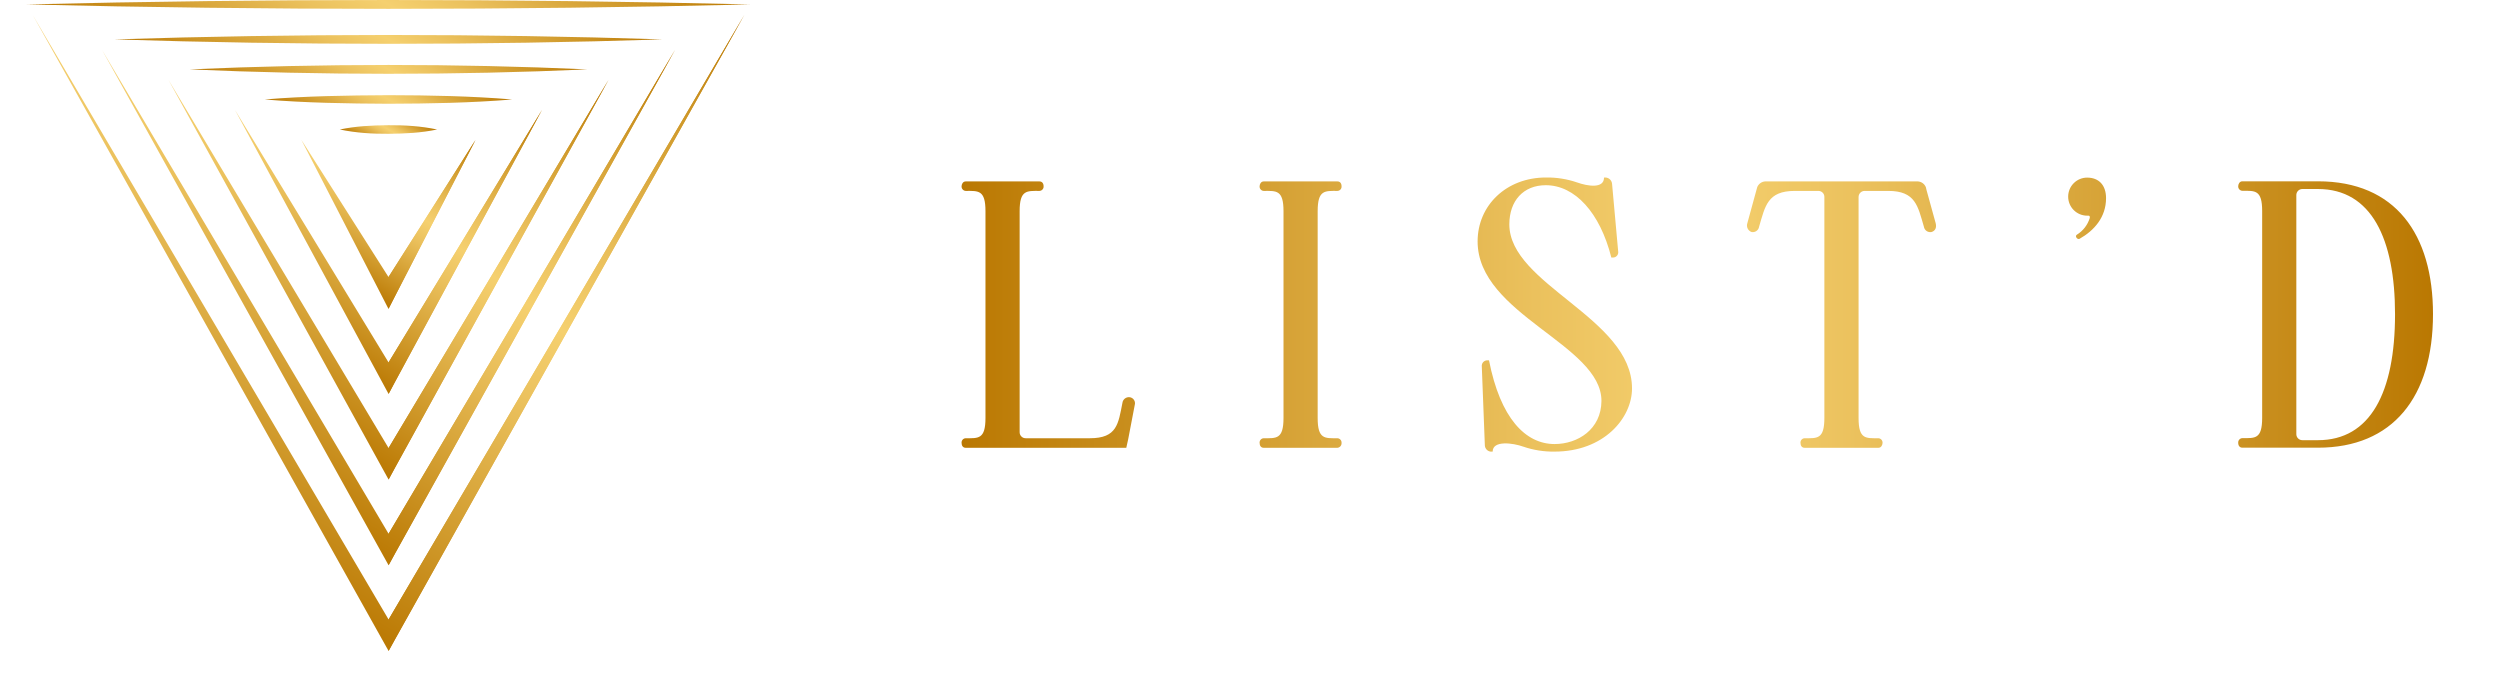 <svg xmlns="http://www.w3.org/2000/svg" width="207" height="57" viewBox="0 0 207 57" fill="none"><g clip-path="url(#clip0_2258_1429)"><path d="M81.597 17.479V34.617C81.597 36.383 80.994 36.286 79.962 36.286C79.914 36.287 79.867 36.298 79.823 36.318C79.779 36.339 79.74 36.368 79.707 36.404C79.675 36.44 79.651 36.482 79.635 36.528C79.62 36.574 79.614 36.622 79.618 36.67C79.618 36.915 79.742 37.078 79.962 37.078H93.257L93.417 36.353L93.954 33.547C93.976 33.477 93.983 33.402 93.974 33.328C93.965 33.255 93.94 33.184 93.9 33.121C93.861 33.058 93.808 33.005 93.746 32.965C93.684 32.924 93.614 32.898 93.54 32.888C93.398 32.87 93.255 32.909 93.142 32.997C93.029 33.085 92.955 33.214 92.937 33.357C92.593 35.092 92.5 36.286 90.238 36.286H84.93C84.864 36.287 84.798 36.275 84.737 36.251C84.676 36.226 84.62 36.19 84.573 36.143C84.526 36.097 84.489 36.041 84.464 35.98C84.438 35.919 84.425 35.853 84.426 35.787V17.479C84.426 15.713 85.029 15.807 86.064 15.807C86.111 15.806 86.159 15.795 86.202 15.775C86.246 15.755 86.285 15.727 86.317 15.692C86.35 15.656 86.374 15.615 86.391 15.57C86.406 15.525 86.413 15.477 86.41 15.429C86.41 15.175 86.281 15.021 86.064 15.021H79.962C79.712 15.021 79.618 15.275 79.618 15.429C79.616 15.476 79.623 15.524 79.639 15.569C79.655 15.613 79.68 15.655 79.712 15.69C79.744 15.725 79.782 15.753 79.825 15.773C79.868 15.793 79.915 15.805 79.962 15.807C81 15.807 81.597 15.713 81.597 17.479ZM106.274 17.479V34.617C106.274 36.383 105.671 36.286 104.639 36.286C104.591 36.287 104.543 36.298 104.5 36.318C104.456 36.339 104.416 36.368 104.384 36.404C104.352 36.44 104.327 36.482 104.312 36.528C104.297 36.574 104.291 36.622 104.295 36.67C104.295 36.915 104.419 37.078 104.639 37.078H110.734C110.834 37.07 110.927 37.022 110.992 36.946C111.057 36.869 111.089 36.77 111.081 36.67C111.084 36.622 111.078 36.574 111.062 36.528C111.046 36.482 111.022 36.44 110.989 36.404C110.957 36.368 110.918 36.34 110.874 36.319C110.83 36.299 110.783 36.288 110.734 36.286C109.703 36.286 109.103 36.383 109.103 34.617V17.479C109.103 15.713 109.706 15.807 110.734 15.807C110.782 15.806 110.83 15.796 110.874 15.777C110.918 15.757 110.957 15.729 110.99 15.694C111.022 15.658 111.047 15.616 111.063 15.571C111.079 15.525 111.085 15.477 111.081 15.429C111.081 15.175 110.958 15.021 110.734 15.021H104.639C104.389 15.021 104.295 15.275 104.295 15.429C104.292 15.477 104.298 15.524 104.314 15.57C104.33 15.615 104.354 15.656 104.387 15.691C104.419 15.727 104.458 15.755 104.501 15.775C104.544 15.795 104.591 15.806 104.639 15.807C105.677 15.807 106.274 15.713 106.274 17.479ZM123.465 37.393H123.592C123.592 36.447 125.256 36.67 126.137 36.985C126.967 37.268 127.839 37.406 128.716 37.393C132.802 37.393 135.131 34.617 135.131 32.16C135.131 26.334 124.973 23.558 124.973 18.579C124.973 16.626 126.137 15.335 127.989 15.335C130.402 15.335 132.483 17.603 133.418 21.324H133.547C133.611 21.326 133.675 21.314 133.734 21.288C133.792 21.262 133.845 21.223 133.886 21.174C133.928 21.126 133.959 21.069 133.976 21.006C133.993 20.945 133.996 20.88 133.985 20.816L133.478 15.214C133.465 15.078 133.404 14.951 133.305 14.856C133.207 14.761 133.077 14.705 132.941 14.697H132.814C132.814 15.64 131.463 15.42 130.58 15.105C129.751 14.821 128.88 14.683 128.004 14.697C124.738 14.697 122.346 16.995 122.346 19.991C122.346 26.037 132.6 28.529 132.6 33.194C132.585 35.558 130.631 36.767 128.719 36.767C126.306 36.767 124.225 34.623 123.29 29.835H123.166C123.1 29.832 123.035 29.843 122.974 29.868C122.912 29.893 122.858 29.931 122.812 29.979C122.767 30.027 122.733 30.085 122.713 30.148C122.692 30.21 122.685 30.277 122.693 30.343L122.946 36.891C122.956 37.027 123.016 37.155 123.115 37.249C123.214 37.343 123.344 37.396 123.48 37.399L123.465 37.393ZM158.794 15.021H146.157C146.014 15.029 145.877 15.078 145.761 15.162C145.644 15.245 145.554 15.36 145.5 15.492L145.43 15.743L144.679 18.485C144.631 18.628 144.64 18.784 144.705 18.919C144.77 19.055 144.885 19.16 145.026 19.211C145.096 19.225 145.169 19.224 145.239 19.209C145.309 19.195 145.375 19.166 145.434 19.124C145.492 19.083 145.542 19.03 145.58 18.97C145.618 18.909 145.643 18.84 145.653 18.77C146.157 17.064 146.344 15.807 148.612 15.807H150.56C150.627 15.806 150.692 15.819 150.753 15.844C150.814 15.869 150.87 15.906 150.916 15.953C150.963 16 150.999 16.056 151.024 16.118C151.048 16.18 151.06 16.245 151.058 16.312V34.617C151.058 36.383 150.455 36.286 149.426 36.286C149.378 36.287 149.33 36.297 149.286 36.318C149.242 36.338 149.202 36.367 149.17 36.403C149.137 36.438 149.112 36.481 149.097 36.527C149.081 36.573 149.075 36.622 149.08 36.67C149.08 36.915 149.203 37.078 149.426 37.078H155.531C155.778 37.078 155.875 36.821 155.875 36.67C155.877 36.622 155.871 36.574 155.855 36.529C155.839 36.484 155.815 36.442 155.783 36.406C155.751 36.37 155.712 36.342 155.669 36.321C155.625 36.3 155.579 36.288 155.531 36.286C154.49 36.286 153.89 36.383 153.89 34.617V16.312C153.89 16.245 153.903 16.179 153.928 16.117C153.953 16.056 153.991 16 154.038 15.953C154.085 15.906 154.141 15.869 154.203 15.844C154.264 15.819 154.33 15.806 154.397 15.807H156.345C158.607 15.807 158.797 17.064 159.298 18.77C159.309 18.841 159.334 18.909 159.373 18.971C159.411 19.032 159.461 19.085 159.52 19.126C159.58 19.167 159.646 19.196 159.717 19.21C159.788 19.225 159.86 19.225 159.931 19.211C160.233 19.117 160.368 18.863 160.275 18.485L159.518 15.743L159.458 15.492C159.403 15.36 159.312 15.245 159.195 15.161C159.078 15.078 158.94 15.029 158.797 15.021H158.794ZM172.939 17.857H172.815C172.399 17.857 171.999 17.691 171.704 17.395C171.41 17.1 171.244 16.699 171.244 16.281C171.244 15.864 171.41 15.463 171.704 15.168C171.999 14.872 172.399 14.706 172.815 14.706C173.79 14.706 174.381 15.335 174.381 16.405C174.381 17.98 173.406 19.087 172.182 19.776C172.151 19.788 172.117 19.791 172.084 19.786C172.052 19.781 172.021 19.767 171.995 19.746L171.935 19.686C171.871 19.586 171.871 19.495 171.965 19.432C172.477 19.118 172.857 18.626 173.033 18.05C173.06 17.917 172.999 17.857 172.939 17.857ZM185.669 37.069H191.925C198.119 37.069 201.452 32.879 201.452 26.01C201.452 19.392 198.34 15.012 191.925 15.012H185.669C185.422 15.012 185.323 15.266 185.323 15.42C185.32 15.468 185.327 15.515 185.343 15.56C185.36 15.605 185.385 15.646 185.417 15.682C185.449 15.717 185.488 15.745 185.532 15.765C185.575 15.785 185.622 15.796 185.669 15.798C186.71 15.798 187.307 15.704 187.307 17.47V34.608C187.307 36.374 186.704 36.277 185.669 36.277C185.621 36.279 185.574 36.29 185.53 36.31C185.486 36.331 185.447 36.359 185.415 36.395C185.382 36.431 185.357 36.473 185.342 36.519C185.326 36.565 185.319 36.613 185.323 36.661C185.323 36.906 185.452 37.069 185.669 37.069ZM190.136 35.929V16.157C190.135 16.091 190.147 16.025 190.172 15.963C190.196 15.901 190.233 15.845 190.28 15.798C190.326 15.751 190.382 15.713 190.443 15.688C190.505 15.662 190.57 15.649 190.637 15.65H191.925C196.355 15.65 198.309 19.776 198.309 26.019C198.309 32.504 196.262 36.447 191.925 36.447H190.637C190.57 36.447 190.504 36.435 190.443 36.409C190.381 36.384 190.326 36.347 190.279 36.299C190.232 36.252 190.195 36.195 190.171 36.133C190.146 36.072 190.135 36.005 190.136 35.939V35.929Z" fill="url(#paint0_linear_2258_1429)"></path></g><g clip-path="url(#clip1_2258_1429)"><path d="M8.441 4.121L32.174 44.194L55.898 4.121L32.727 45.792L32.174 46.802L31.612 45.792L8.441 4.121Z" fill="url(#paint1_linear_2258_1429)"></path><path d="M13.945 6.607L32.174 37.097L50.389 6.607L32.727 38.686L32.174 39.705L31.612 38.686L13.945 6.607Z" fill="url(#paint2_linear_2258_1429)"></path><path d="M19.449 9.094L32.172 30.007L44.881 9.094L32.726 31.579L32.172 32.617L31.611 31.579L19.449 9.094Z" fill="url(#paint3_linear_2258_1429)"></path><path d="M24.953 11.582L32.166 22.934L39.37 11.582L32.726 24.482L32.166 25.576L31.604 24.482L24.953 11.582Z" fill="url(#paint4_linear_2258_1429)"></path><path d="M2.703 1.231L32.175 51.295L61.632 1.231L32.728 52.897L32.175 53.9L31.613 52.897L2.703 1.231Z" fill="url(#paint5_linear_2258_1429)"></path><path d="M28.137 10.722C29.47 10.442 30.813 10.376 32.166 10.368C33.518 10.36 34.86 10.44 36.192 10.722C34.86 11.005 33.517 11.069 32.166 11.078C30.815 11.086 29.47 11.004 28.137 10.722Z" fill="url(#paint6_linear_2258_1429)"></path><path d="M21.918 8.236C25.277 7.952 28.788 7.899 32.166 7.881C35.584 7.89 39.001 7.953 42.412 8.236C39.001 8.518 35.584 8.581 32.166 8.591C28.785 8.573 25.28 8.52 21.918 8.236Z" fill="url(#paint7_linear_2258_1429)"></path><path d="M15.699 5.745C26.627 5.259 37.709 5.255 48.637 5.745C37.709 6.234 26.627 6.231 15.699 5.745Z" fill="url(#paint8_linear_2258_1429)"></path><path d="M9.473 3.262C24.532 2.777 39.792 2.773 54.852 3.262C39.792 3.752 24.539 3.748 9.473 3.262Z" fill="url(#paint9_linear_2258_1429)"></path><path d="M62.1 0.367C42.222 0.852 22.088 0.856 2.211 0.367C22.088 -0.124 42.222 -0.12 62.1 0.367Z" fill="url(#paint10_linear_2258_1429)"></path><path d="M61.633 1.231L32.729 52.897L32.176 53.9V51.295L61.633 1.231Z" fill="url(#paint11_linear_2258_1429)"></path><path d="M32.176 44.194L55.9 4.121L32.729 45.792L32.176 46.802V44.194Z" fill="url(#paint12_linear_2258_1429)"></path><path d="M32.176 37.097L50.391 6.607L32.729 38.686L32.176 39.705V37.097Z" fill="url(#paint13_linear_2258_1429)"></path><path d="M32.176 30.007L44.884 9.094L32.729 31.579L32.176 32.617V30.007Z" fill="url(#paint14_linear_2258_1429)"></path><path d="M32.175 22.939L39.379 11.588L32.728 24.481L32.168 25.575L32.175 22.939Z" fill="url(#paint15_linear_2258_1429)"></path></g><defs><linearGradient id="paint0_linear_2258_1429" x1="79.618" y1="26.049" x2="201.452" y2="26.049" gradientUnits="userSpaceOnUse"><stop stop-color="#BA7802"></stop><stop offset="0.18" stop-color="#D19B2D"></stop><stop offset="0.39" stop-color="#EBC15D"></stop><stop offset="0.5" stop-color="#F5D06F"></stop><stop offset="0.61" stop-color="#EBC15D"></stop><stop offset="0.82" stop-color="#D19B2D"></stop><stop offset="1" stop-color="#BA7802"></stop></linearGradient><linearGradient id="paint1_linear_2258_1429" x1="14.085" y1="36.298" x2="38.608" y2="-5.919" gradientUnits="userSpaceOnUse"><stop stop-color="#BA7802"></stop><stop offset="0.18" stop-color="#D19B2D"></stop><stop offset="0.39" stop-color="#EBC15D"></stop><stop offset="0.5" stop-color="#F5D06F"></stop><stop offset="0.61" stop-color="#EBC15D"></stop><stop offset="0.82" stop-color="#D19B2D"></stop><stop offset="1" stop-color="#BA7802"></stop></linearGradient><linearGradient id="paint2_linear_2258_1429" x1="18.212" y1="31.599" x2="37.183" y2="-1.062" gradientUnits="userSpaceOnUse"><stop stop-color="#BA7802"></stop><stop offset="0.18" stop-color="#D19B2D"></stop><stop offset="0.39" stop-color="#EBC15D"></stop><stop offset="0.5" stop-color="#F5D06F"></stop><stop offset="0.61" stop-color="#EBC15D"></stop><stop offset="0.82" stop-color="#D19B2D"></stop><stop offset="1" stop-color="#BA7802"></stop></linearGradient><linearGradient id="paint3_linear_2258_1429" x1="22.335" y1="26.907" x2="35.76" y2="3.795" gradientUnits="userSpaceOnUse"><stop stop-color="#BA7802"></stop><stop offset="0.18" stop-color="#D19B2D"></stop><stop offset="0.39" stop-color="#EBC15D"></stop><stop offset="0.5" stop-color="#F5D06F"></stop><stop offset="0.61" stop-color="#EBC15D"></stop><stop offset="0.82" stop-color="#D19B2D"></stop><stop offset="1" stop-color="#BA7802"></stop></linearGradient><linearGradient id="paint4_linear_2258_1429" x1="26.453" y1="22.243" x2="34.343" y2="8.659" gradientUnits="userSpaceOnUse"><stop stop-color="#BA7802"></stop><stop offset="0.18" stop-color="#D19B2D"></stop><stop offset="0.39" stop-color="#EBC15D"></stop><stop offset="0.5" stop-color="#F5D06F"></stop><stop offset="0.61" stop-color="#EBC15D"></stop><stop offset="0.82" stop-color="#D19B2D"></stop><stop offset="1" stop-color="#BA7802"></stop></linearGradient><linearGradient id="paint5_linear_2258_1429" x1="9.784" y1="40.898" x2="40.096" y2="-11.285" gradientUnits="userSpaceOnUse"><stop stop-color="#BA7802"></stop><stop offset="0.18" stop-color="#D19B2D"></stop><stop offset="0.39" stop-color="#EBC15D"></stop><stop offset="0.5" stop-color="#F5D06F"></stop><stop offset="0.61" stop-color="#EBC15D"></stop><stop offset="0.82" stop-color="#D19B2D"></stop><stop offset="1" stop-color="#BA7802"></stop></linearGradient><linearGradient id="paint6_linear_2258_1429" x1="31.157" y1="12.477" x2="33.19" y2="8.978" gradientUnits="userSpaceOnUse"><stop stop-color="#BA7802"></stop><stop offset="0.18" stop-color="#D19B2D"></stop><stop offset="0.39" stop-color="#EBC15D"></stop><stop offset="0.5" stop-color="#F5D06F"></stop><stop offset="0.61" stop-color="#EBC15D"></stop><stop offset="0.82" stop-color="#D19B2D"></stop><stop offset="1" stop-color="#BA7802"></stop></linearGradient><linearGradient id="paint7_linear_2258_1429" x1="29.604" y1="12.7" x2="34.774" y2="3.798" gradientUnits="userSpaceOnUse"><stop stop-color="#BA7802"></stop><stop offset="0.18" stop-color="#D19B2D"></stop><stop offset="0.39" stop-color="#EBC15D"></stop><stop offset="0.5" stop-color="#F5D06F"></stop><stop offset="0.61" stop-color="#EBC15D"></stop><stop offset="0.82" stop-color="#D19B2D"></stop><stop offset="1" stop-color="#BA7802"></stop></linearGradient><linearGradient id="paint8_linear_2258_1429" x1="28.05" y1="12.925" x2="36.361" y2="-1.382" gradientUnits="userSpaceOnUse"><stop stop-color="#BA7802"></stop><stop offset="0.18" stop-color="#D19B2D"></stop><stop offset="0.39" stop-color="#EBC15D"></stop><stop offset="0.5" stop-color="#F5D06F"></stop><stop offset="0.61" stop-color="#EBC15D"></stop><stop offset="0.82" stop-color="#D19B2D"></stop><stop offset="1" stop-color="#BA7802"></stop></linearGradient><linearGradient id="paint9_linear_2258_1429" x1="26.493" y1="13.148" x2="37.942" y2="-6.563" gradientUnits="userSpaceOnUse"><stop stop-color="#BA7802"></stop><stop offset="0.18" stop-color="#D19B2D"></stop><stop offset="0.39" stop-color="#EBC15D"></stop><stop offset="0.5" stop-color="#F5D06F"></stop><stop offset="0.61" stop-color="#EBC15D"></stop><stop offset="0.82" stop-color="#D19B2D"></stop><stop offset="1" stop-color="#BA7802"></stop></linearGradient><linearGradient id="paint10_linear_2258_1429" x1="24.67" y1="13.413" x2="39.779" y2="-12.599" gradientUnits="userSpaceOnUse"><stop stop-color="#BA7802"></stop><stop offset="0.18" stop-color="#D19B2D"></stop><stop offset="0.39" stop-color="#EBC15D"></stop><stop offset="0.5" stop-color="#F5D06F"></stop><stop offset="0.61" stop-color="#EBC15D"></stop><stop offset="0.82" stop-color="#D19B2D"></stop><stop offset="1" stop-color="#BA7802"></stop></linearGradient><linearGradient id="paint11_linear_2258_1429" x1="31.608" y1="53.574" x2="61.919" y2="1.392" gradientUnits="userSpaceOnUse"><stop stop-color="#BA7802"></stop><stop offset="0.18" stop-color="#D19B2D"></stop><stop offset="0.39" stop-color="#EBC15D"></stop><stop offset="0.5" stop-color="#F5D06F"></stop><stop offset="0.61" stop-color="#EBC15D"></stop><stop offset="0.82" stop-color="#D19B2D"></stop><stop offset="1" stop-color="#BA7802"></stop></linearGradient><linearGradient id="paint12_linear_2258_1429" x1="31.608" y1="46.475" x2="56.13" y2="4.259" gradientUnits="userSpaceOnUse"><stop stop-color="#BA7802"></stop><stop offset="0.18" stop-color="#D19B2D"></stop><stop offset="0.39" stop-color="#EBC15D"></stop><stop offset="0.5" stop-color="#F5D06F"></stop><stop offset="0.61" stop-color="#EBC15D"></stop><stop offset="0.82" stop-color="#D19B2D"></stop><stop offset="1" stop-color="#BA7802"></stop></linearGradient><linearGradient id="paint13_linear_2258_1429" x1="31.608" y1="39.378" x2="50.579" y2="6.719" gradientUnits="userSpaceOnUse"><stop stop-color="#BA7802"></stop><stop offset="0.18" stop-color="#D19B2D"></stop><stop offset="0.39" stop-color="#EBC15D"></stop><stop offset="0.5" stop-color="#F5D06F"></stop><stop offset="0.61" stop-color="#EBC15D"></stop><stop offset="0.82" stop-color="#D19B2D"></stop><stop offset="1" stop-color="#BA7802"></stop></linearGradient><linearGradient id="paint14_linear_2258_1429" x1="31.606" y1="32.291" x2="45.032" y2="9.18" gradientUnits="userSpaceOnUse"><stop stop-color="#BA7802"></stop><stop offset="0.18" stop-color="#D19B2D"></stop><stop offset="0.39" stop-color="#EBC15D"></stop><stop offset="0.5" stop-color="#F5D06F"></stop><stop offset="0.61" stop-color="#EBC15D"></stop><stop offset="0.82" stop-color="#D19B2D"></stop><stop offset="1" stop-color="#BA7802"></stop></linearGradient><linearGradient id="paint15_linear_2258_1429" x1="31.604" y1="25.233" x2="39.495" y2="11.649" gradientUnits="userSpaceOnUse"><stop stop-color="#BA7802"></stop><stop offset="0.18" stop-color="#D19B2D"></stop><stop offset="0.39" stop-color="#EBC15D"></stop><stop offset="0.5" stop-color="#F5D06F"></stop><stop offset="0.61" stop-color="#EBC15D"></stop><stop offset="0.82" stop-color="#D19B2D"></stop><stop offset="1" stop-color="#BA7802"></stop></linearGradient><clipPath id="clip0_2258_1429"><rect width="132" height="26" fill="white" transform="translate(75 13)"></rect></clipPath><clipPath id="clip1_2258_1429"><rect width="64" height="57" fill="white"></rect></clipPath></defs></svg>